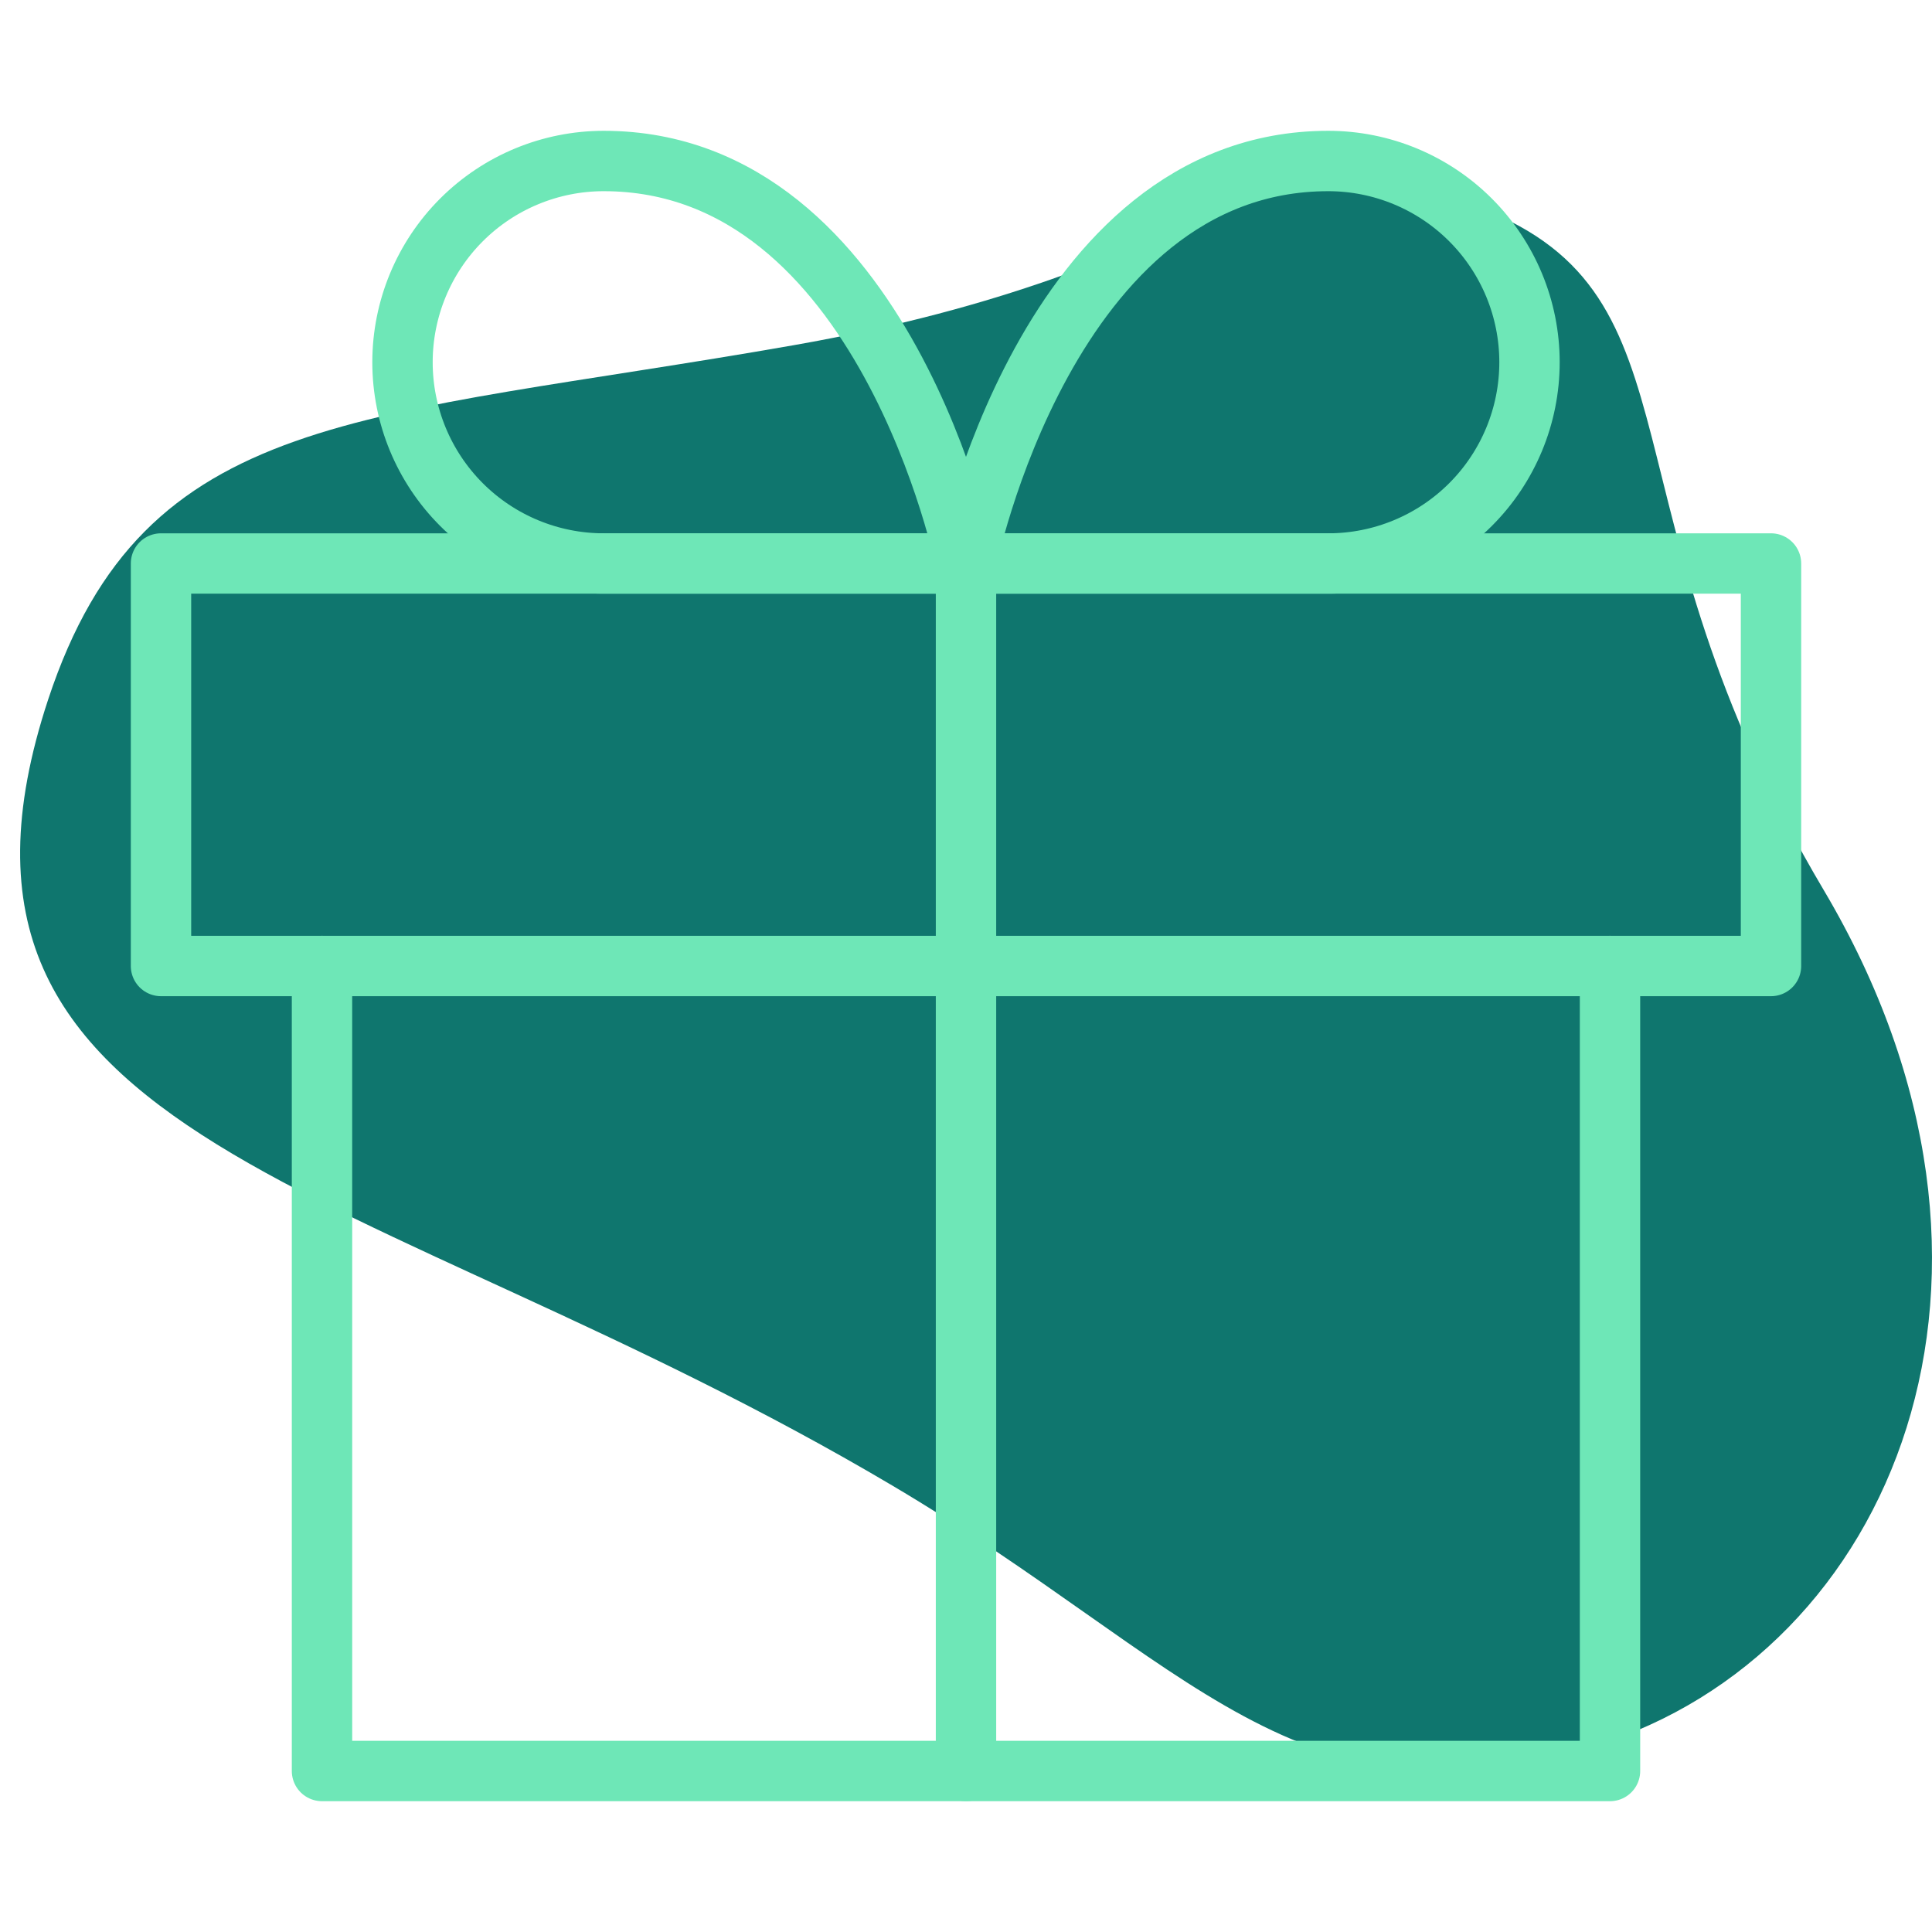 <svg width="96" height="96" viewBox="0 0 96 96" fill="none" xmlns="http://www.w3.org/2000/svg">
    <path d="M79.268 86.742C64.492 91.32 59.126 82.571 44.349 73.822C18.138 58.302 -4.994 57.137 2.394 34.755C7.182 20.251 17.963 20.919 39.424 17.155C60.885 13.391 62.205 5.964 73.551 10.339C84.897 14.713 79.268 25.09 90.614 44.217C101.961 63.343 94.045 82.164 79.268 86.742Z" fill="#0f766e" />
    <path d="M80 48V88H16V48" stroke="#6ee7b7" stroke-width="3" stroke-linecap="round" stroke-linejoin="round" />
    <path d="M88 28H8V48H88V28Z" stroke="#6ee7b7" stroke-width="3" stroke-linecap="round" stroke-linejoin="round" />
    <path d="M48 88V28" stroke="#6ee7b7" stroke-width="3" stroke-linecap="round" stroke-linejoin="round" />
    <path d="M48 28H30C27.348 28 24.804 26.946 22.929 25.071C21.054 23.196 20 20.652 20 18C20 15.348 21.054 12.804 22.929 10.929C24.804 9.054 27.348 8 30 8C44 8 48 28 48 28Z" stroke="#6ee7b7" stroke-width="3" stroke-linecap="round" stroke-linejoin="round" />
    <path d="M48 28H66C68.652 28 71.196 26.946 73.071 25.071C74.946 23.196 76 20.652 76 18C76 15.348 74.946 12.804 73.071 10.929C71.196 9.054 68.652 8 66 8C52 8 48 28 48 28Z" stroke="#6ee7b7" stroke-width="3" stroke-linecap="round" stroke-linejoin="round" />
</svg>